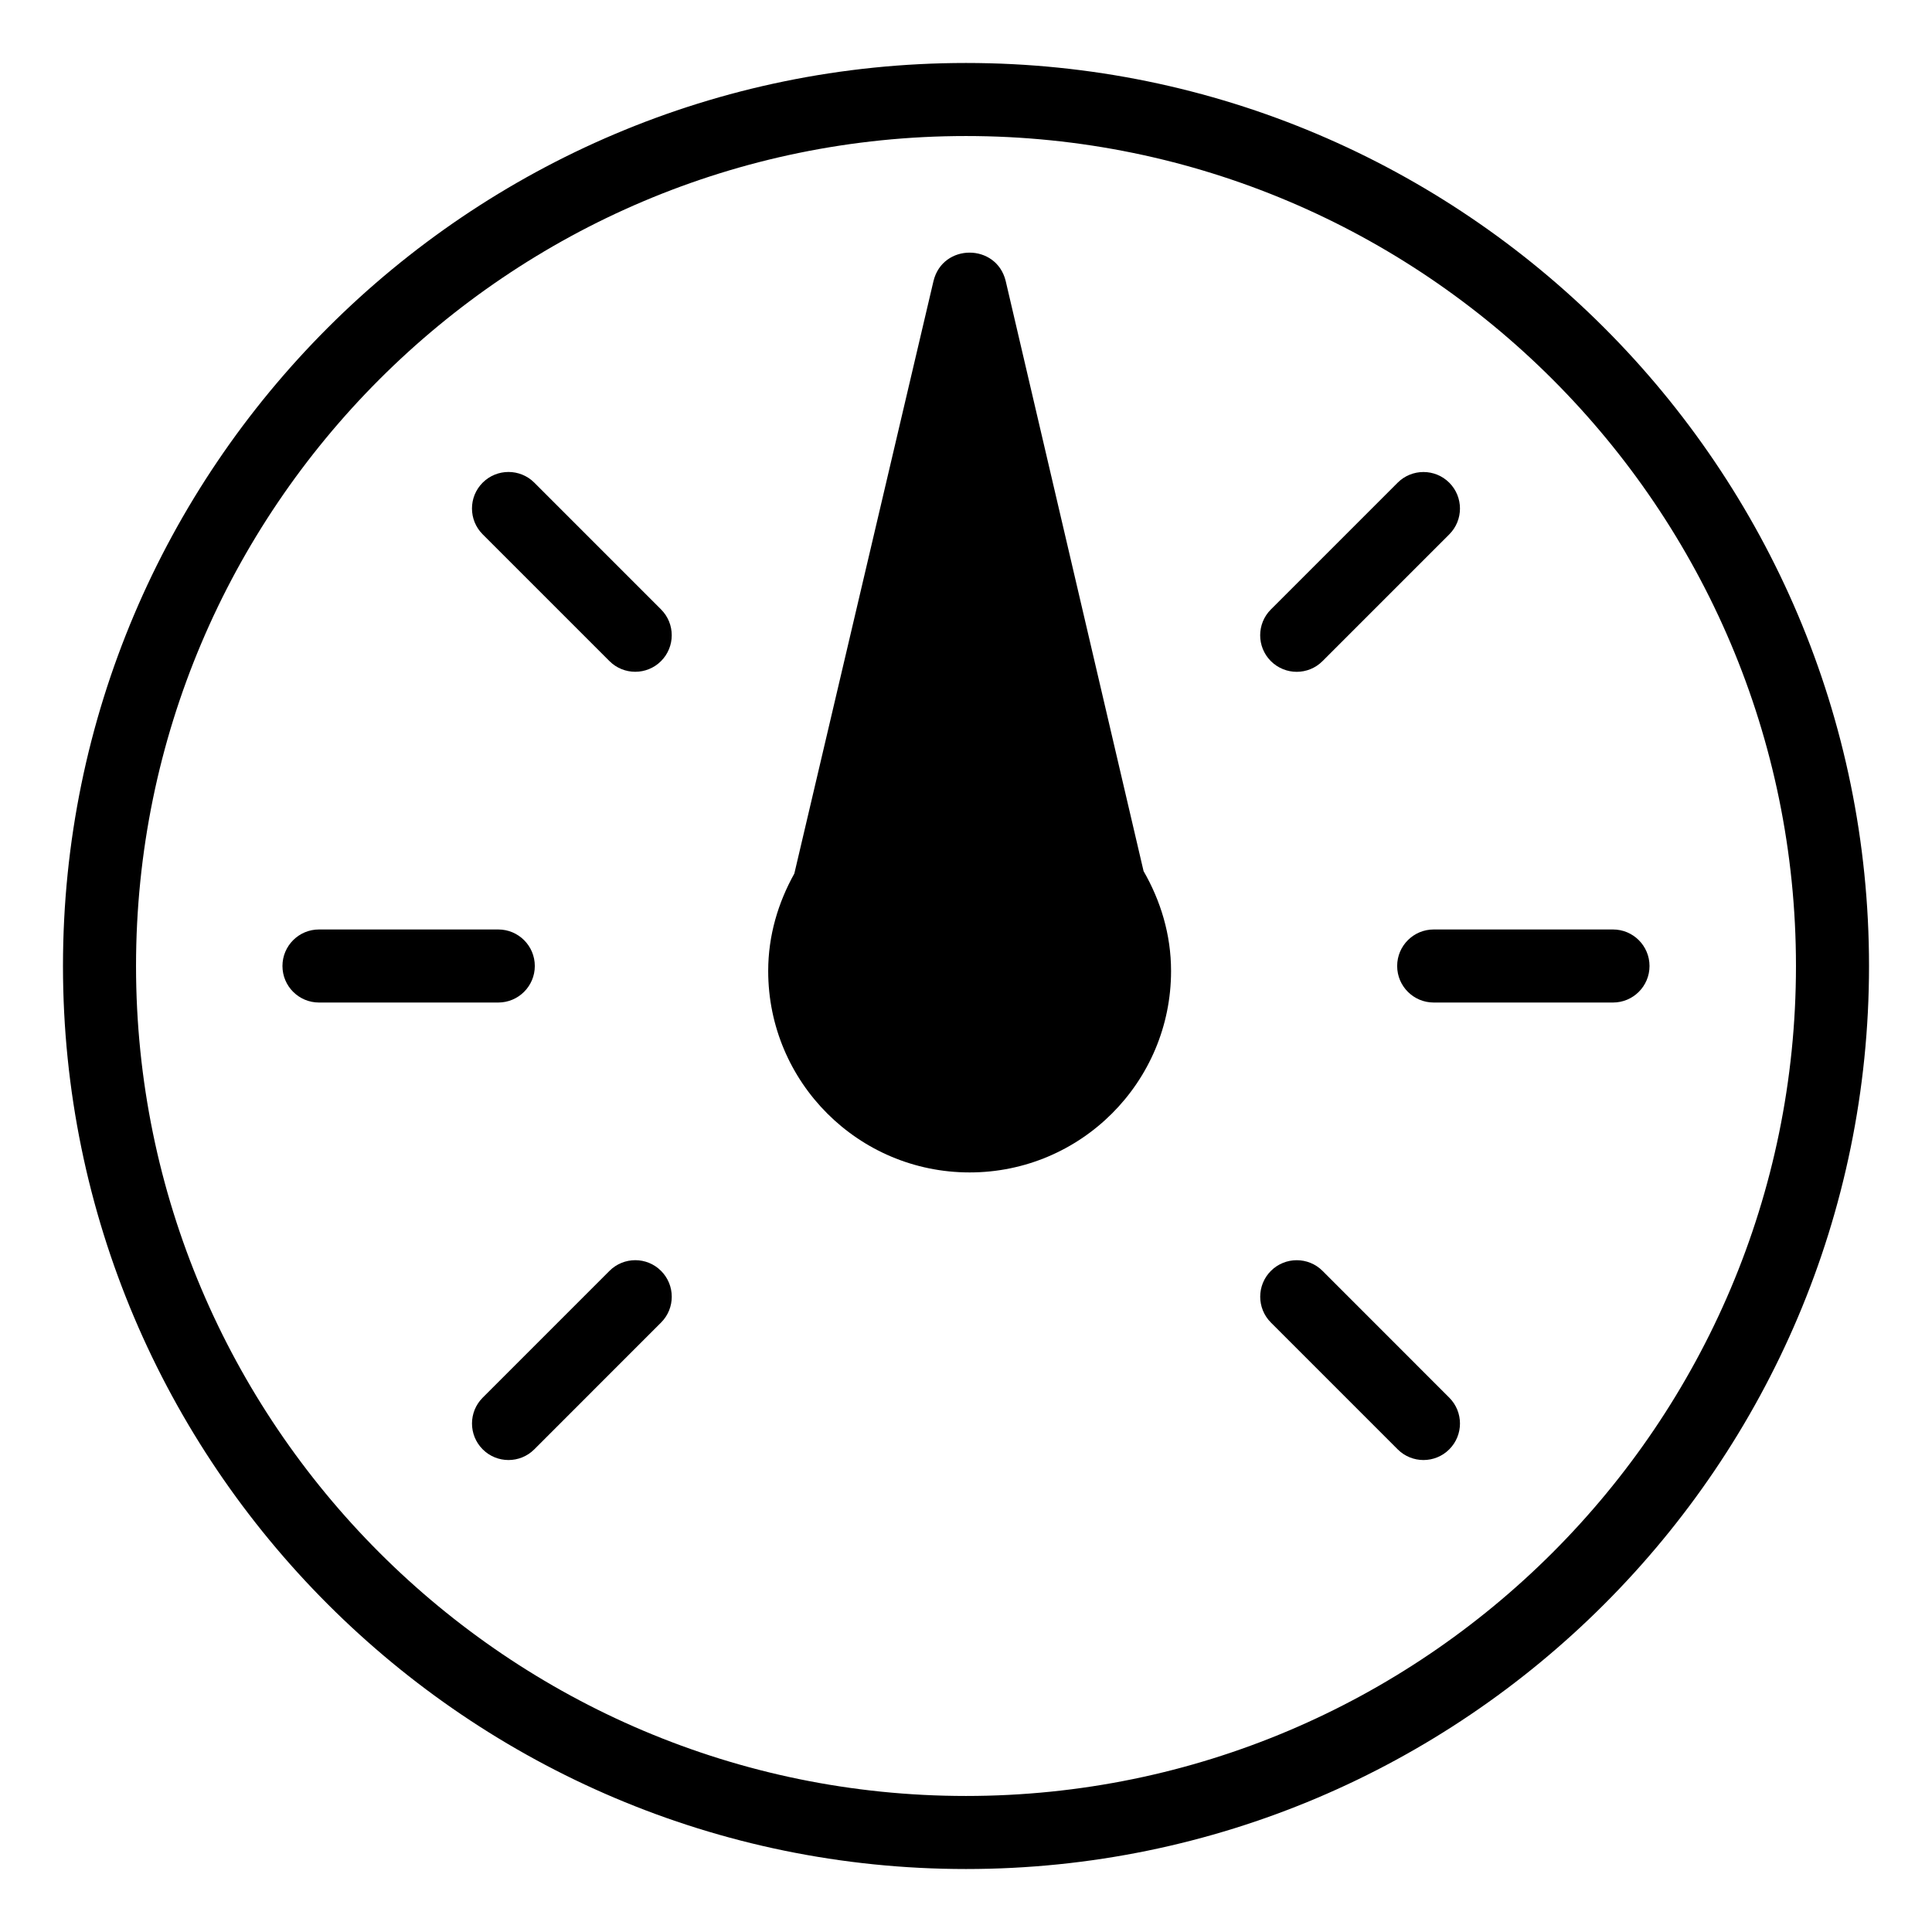 <?xml version="1.0" encoding="UTF-8"?>
<!-- Uploaded to: SVG Repo, www.svgrepo.com, Generator: SVG Repo Mixer Tools -->
<svg fill="#000000" width="800px" height="800px" version="1.1" viewBox="144 144 512 512" xmlns="http://www.w3.org/2000/svg">
 <g>
  <path d="m410.51 218.43c-2.469-9.969-16.641-9.977-19.113-0.004l-36.891 157.08c-4.281 7.684-6.926 16.398-6.926 25.816 0 29.484 23.902 53.383 53.383 53.383 29.484 0 53.379-23.902 53.379-53.383 0-9.684-2.777-18.641-7.285-26.469z"/>
  <path d="m400 160.69c-131.96 0-239.31 107.36-239.31 239.31s107.35 239.31 239.31 239.31c131.96 0 239.31-107.36 239.31-239.31s-107.36-239.31-239.31-239.31zm0 459.26c-121.29 0-219.95-98.664-219.95-219.95 0-121.29 98.668-219.95 219.95-219.95 121.28 0 219.95 98.672 219.95 219.95s-98.672 219.95-219.95 219.95z"/>
  <path d="m305.51 480.8-33.594 33.598c-3.777 3.777-3.777 9.906 0 13.688 1.891 1.891 4.367 2.836 6.84 2.836 2.481 0 4.957-0.945 6.84-2.836l33.594-33.598c3.777-3.777 3.777-9.906 0-13.688-3.773-3.785-9.898-3.781-13.68 0z"/>
  <path d="m285.73 400c0-5.344-4.332-9.68-9.68-9.68h-47.516c-5.344 0-9.68 4.332-9.68 9.68 0 5.344 4.332 9.68 9.68 9.68h47.516c5.34-0.004 9.68-4.336 9.68-9.68z"/>
  <path d="m285.6 271.91c-3.777-3.777-9.91-3.777-13.688 0-3.777 3.777-3.777 9.91 0 13.688l33.594 33.594c1.891 1.891 4.367 2.836 6.84 2.836 2.481 0 4.957-0.945 6.84-2.836 3.777-3.777 3.777-9.91 0-13.688z"/>
  <path d="m487.64 322.04c2.481 0 4.953-0.945 6.84-2.836l33.594-33.594c3.777-3.777 3.777-9.91 0-13.688-3.777-3.777-9.906-3.777-13.688 0l-33.594 33.594c-3.777 3.777-3.777 9.91 0 13.688 1.898 1.887 4.371 2.836 6.848 2.836z"/>
  <path d="m571.46 390.32h-47.516c-5.344 0-9.68 4.332-9.68 9.68 0 5.344 4.332 9.68 9.68 9.68h47.516c5.344 0 9.68-4.332 9.68-9.68-0.004-5.348-4.336-9.68-9.68-9.68z"/>
  <path d="m494.49 480.8c-3.777-3.777-9.906-3.777-13.688 0-3.777 3.777-3.777 9.906 0 13.688l33.594 33.598c1.891 1.891 4.367 2.836 6.84 2.836s4.953-0.945 6.84-2.836c3.777-3.777 3.777-9.906 0-13.688z"/>
 </g>
</svg>